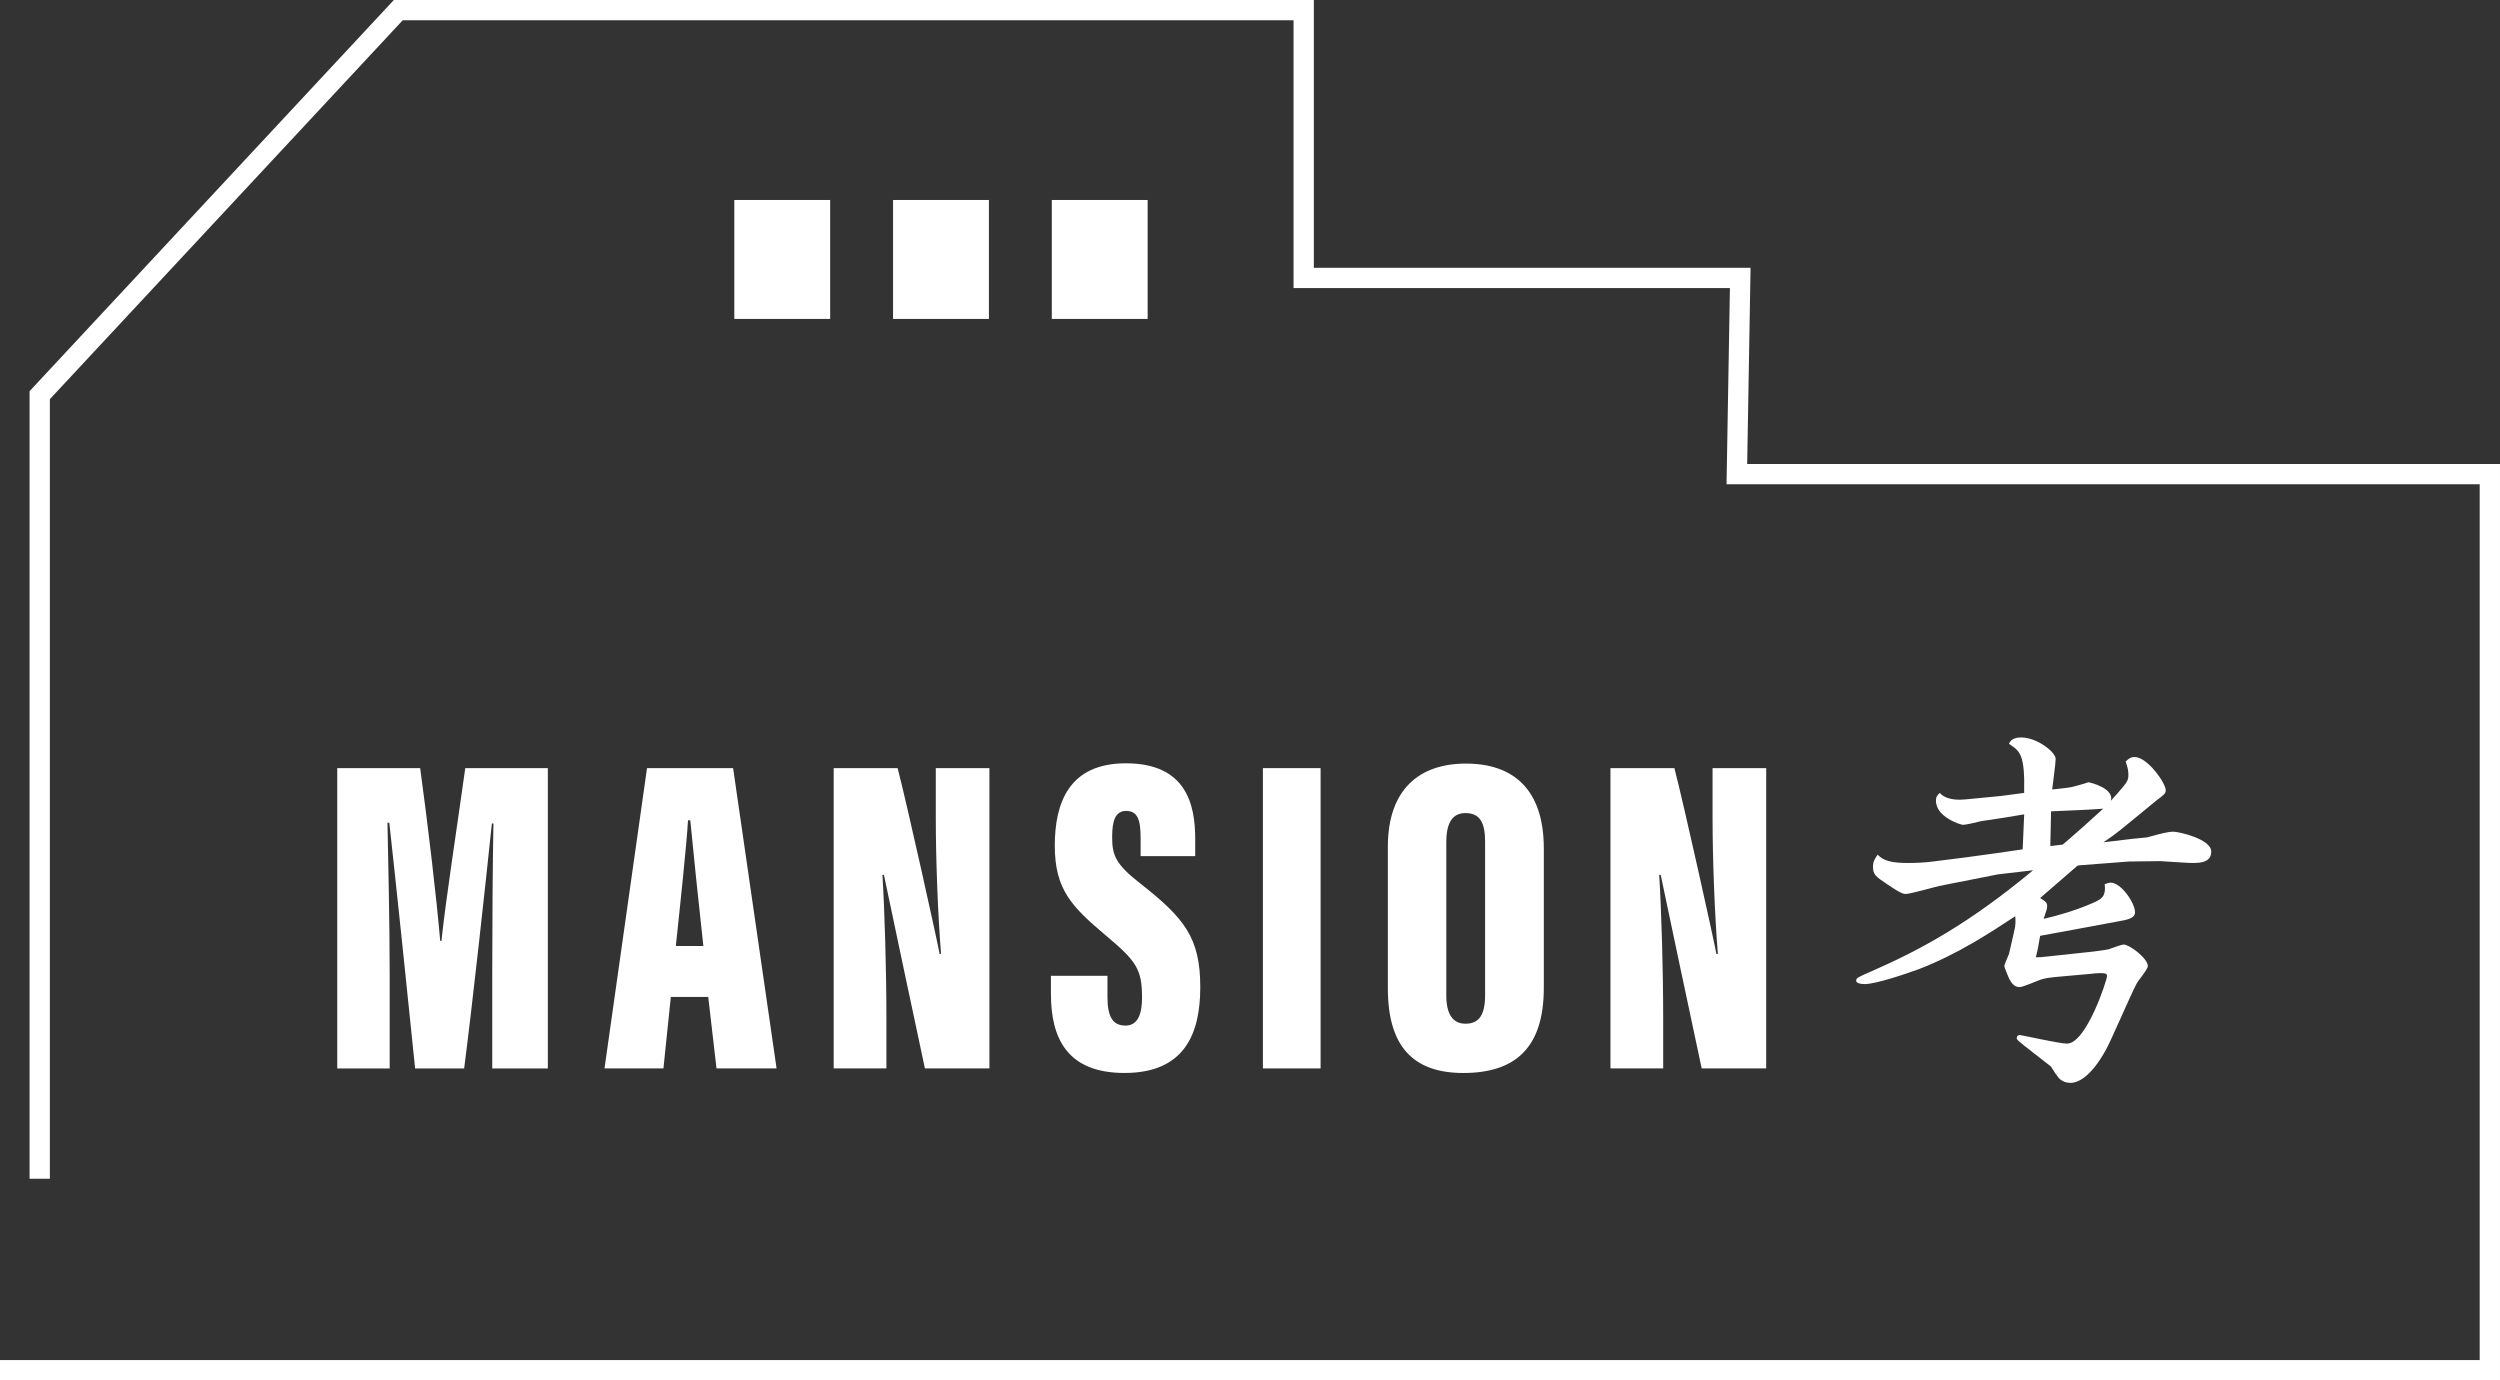 <?xml version="1.0" encoding="UTF-8"?>
<svg xmlns="http://www.w3.org/2000/svg" width="117.898" height="65.097" version="1.1" viewBox="0 0 117.898 65.097">
  <rect x="0" y="0" width="117.898" height="65.097" fill="#333333" stroke="none"/>
  <!-- Generator: Adobe Illustrator 28.7.1, SVG Export Plug-In . SVG Version: 1.2.0 Build 142)  -->
  <g>
    <g id="_レイヤー_1" data-name="レイヤー_1">
      <g>
        <g>
          <path d="M23.214,45.876c0-2.193.021-5.303.057-7.042h-.074c-.295,2.836-.921,8.574-1.308,11.553h-2.312c-.313-3.098-.923-8.937-1.218-11.588h-.086c.033,1.662.104,4.737.104,7.173v4.415h-2.473v-14.162h3.911c.369,2.693.783,6.226.944,8.145h.06c.217-2.05.688-5.023,1.123-8.145h3.894v14.162h-2.622v-4.51Z" fill="#fff"/>
          <path d="M31.636,47.014l-.349,3.372h-2.779l2.005-14.162h4.06l2.05,14.162h-2.833l-.39-3.372h-1.764ZM33.17,44.613c-.203-1.811-.486-4.57-.617-5.928h-.107c-.051.989-.387,4.177-.575,5.928h1.299Z" fill="#fff"/>
          <path d="M39.316,50.386v-14.162h3.015c.45,1.728,1.871,8.145,1.981,8.764h.066c-.149-1.883-.247-4.463-.247-6.441v-2.324h2.529v14.162h-3.042c-.292-1.347-1.841-8.675-1.933-9.128h-.071c.104,1.668.188,4.48.188,6.709v2.419h-2.484Z" fill="#fff"/>
          <path d="M52.227,46.019v.983c0,.929.232,1.364.852,1.364.629,0,.778-.643.778-1.311,0-1.335-.253-1.722-1.698-2.931-1.597-1.352-2.416-2.151-2.416-4.242,0-2.02.67-3.885,3.351-3.885,2.851,0,3.271,1.942,3.271,3.563v.816h-2.574v-.852c0-.858-.14-1.281-.679-1.281-.5,0-.664.429-.664,1.233,0,.852.155,1.275,1.326,2.187,2.082,1.638,2.83,2.556,2.83,4.892,0,2.216-.757,4.045-3.572,4.045-2.702,0-3.471-1.632-3.471-3.73v-.852h2.666Z" fill="#fff"/>
          <path d="M62.278,36.224v14.162h-2.72v-14.162h2.72Z" fill="#fff"/>
          <path d="M72.805,40.013v6.572c0,2.806-1.323,4.016-3.798,4.016-2.35,0-3.557-1.239-3.557-3.992v-6.673c0-2.729,1.501-3.926,3.682-3.926,2.196,0,3.673,1.174,3.673,4.004ZM68.206,39.703v7.239c0,.876.298,1.335.909,1.335.635,0,.921-.417.921-1.347v-7.245c0-.888-.244-1.341-.929-1.341-.581,0-.9.423-.9,1.358Z" fill="#fff"/>
          <path d="M75.948,50.386v-14.162h3.015c.45,1.728,1.871,8.145,1.981,8.764h.069c-.152-1.883-.25-4.463-.25-6.441v-2.324h2.529v14.162h-3.042c-.292-1.347-1.841-8.675-1.933-9.128h-.071c.104,1.668.188,4.48.188,6.709v2.419h-2.484Z" fill="#fff"/>
          <path d="M94.251,41.229l-2.806.554c-.146.036-1.376.375-1.558.375-.11,0-.22,0-.9-.465-.53-.357-.658-.447-.658-.816,0-.232.071-.357.22-.572.274.304.715.393,1.412.393.384,0,.825-.018,1.209-.071l1.558-.197,1.43-.197,1.23-.179.071-1.65-.971.161-1.064.161c-.128.036-.715.173-.843.173s-1.284-.369-1.284-1.138c0-.191.054-.244.185-.369.256.322.825.322.953.322.146,0,.274-.018.843-.071l1.099-.107,1.081-.143c.039-1.835-.2-1.972-.715-2.312.092-.268.405-.304.569-.304.754,0,1.632.691,1.632,1.013,0,.232-.146,1.227-.164,1.442l.623-.071c.331-.036.459-.089.533-.107.164-.036.438-.125.548-.161.092,0,1.23.286,1.064.87l.313-.352c.495-.554.512-.643.512-.87,0-.179-.018-.304-.128-.626.11-.107.22-.214.423-.214.605,0,1.466,1.227,1.466,1.567,0,.143-.054.197-.477.512-.238.197-1.32,1.09-1.54,1.263-.42.34-.605.465-.918.679l1.341-.161.715-.071c.64-.179.989-.268,1.245-.268.238,0,1.781.34,1.781.941,0,.59-.697.554-1.266.518l-1.156-.071-1.448.018-2.347.179-.092.018-1.761,1.525c.22.143.331.197.331.375,0,.125-.018.179-.167.608,1.615-.375,2.514-.84,2.55-.858.256-.143.384-.298.331-.78.128-.036.2-.071.274-.071.515,0,1.156.977,1.156,1.388,0,.286-.295.357-.9.459-.569.107-3.062.572-3.575.661-.074.429-.11.655-.203,1.013.203,0,.238,0,.697-.054l1.835-.197c.11-.018.658-.071.897-.125.11-.036.608-.226.715-.226.277,0,1.138.655,1.138,1.013,0,.161-.477.709-.53.834-.259.477-1.195,2.669-1.433,3.092-.64,1.174-1.245,1.585-1.686,1.585-.423,0-.605-.286-.64-.357-.057-.054-.131-.179-.277-.411l-.861-.673c-.679-.53-.754-.584-.754-.673,0-.107.092-.143.149-.143.071,0,1.85.405,2.219.405.915,0,1.889-3.003,1.889-3.182,0-.089-.018-.143-.313-.143-.128,0-.331.018-.459.036l-1.209.107c-.807.071-.882.089-1.138.161-.164.054-.843.357-1.007.357-.295,0-.423-.286-.497-.411-.036-.089-.22-.53-.22-.566,0-.071.092-.286.22-.59l.22-.959c.11-.447.092-.554.074-.816-1.248.816-2.66,1.758-4.531,2.49-.623.226-2.035.709-2.568.709-.182,0-.402-.036-.402-.161s.074-.161.733-.447c2.312-1.013,4.603-2.258,7.611-4.76l-1.632.191ZM96.691,39.9l.587-.071.292-.25c.551-.483.661-.572,1.615-1.442-.623.054-1.778.089-2.458.125l-.036,1.638Z" fill="#fff"/>
        </g>
        <rect x="34.63" y="9.431" width="4.52" height="5.609" fill="#fff"/>
        <rect x="42.116" y="9.431" width="4.52" height="5.609" fill="#fff"/>
        <rect x="49.602" y="9.431" width="4.52" height="5.609" fill="#fff"/>
        <polyline points="1.873 55.589 1.873 18.636 18.783 .478 61.481 .478 61.481 13.108 82.068 13.108 81.909 22.359 117.419 22.359 117.419 64.618 0 64.618" fill="none" stroke="#fff" stroke-width=".957"/>
      </g>
    </g>
  </g>
</svg>